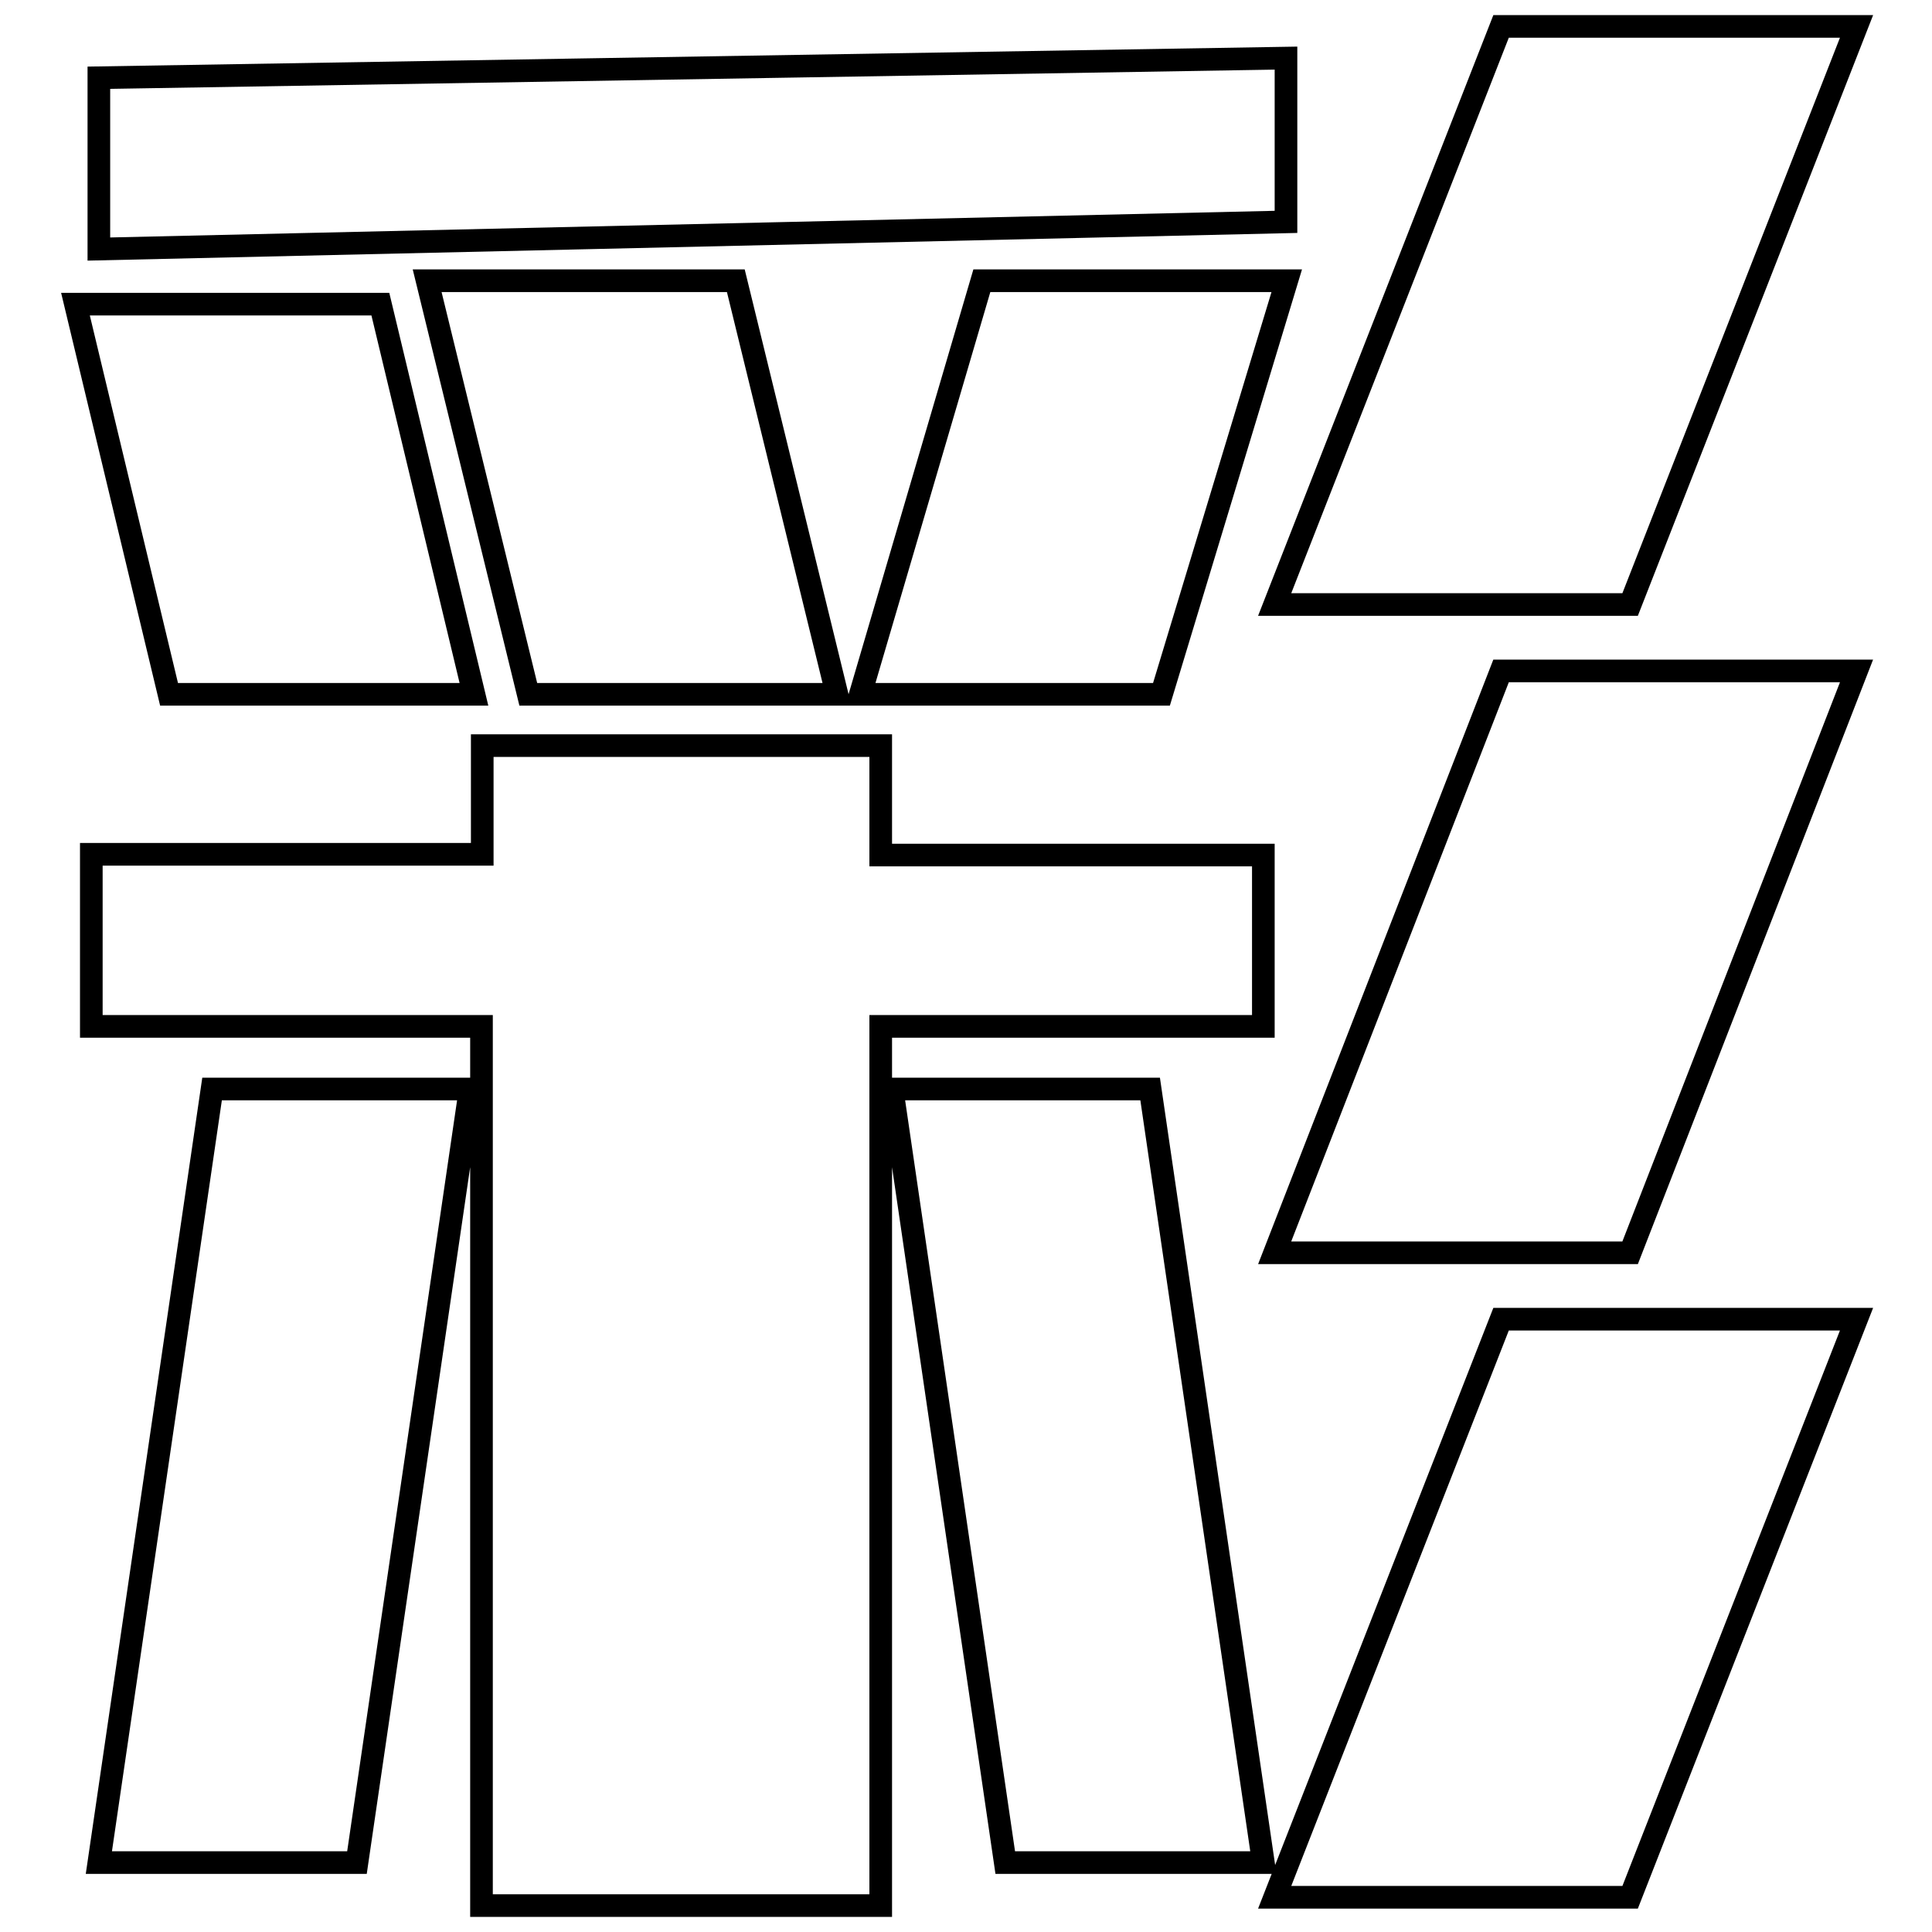 <?xml version="1.0" encoding="utf-8"?>
<!-- Svg Vector Icons : http://www.onlinewebfonts.com/icon -->
<!DOCTYPE svg PUBLIC "-//W3C//DTD SVG 1.1//EN" "http://www.w3.org/Graphics/SVG/1.1/DTD/svg11.dtd">
<svg version="1.1" xmlns="http://www.w3.org/2000/svg" xmlns:xlink="http://www.w3.org/1999/xlink" x="0px" y="0px" viewBox="0 0 256 256" enable-background="new 0 0 256 256" xml:space="preserve">
<g> <path stroke-width="3" fill-opacity="0" stroke="#000000"  d="M22.4,92L10,40.3h40.4L62.8,92L22.4,92L22.4,92z M12.1,113.2h51.8V98.8h52.8v14.5h50.7V136h-50.7v116.5 H63.8V136H12.1V113.2z M170.4,29.4L13.1,33V10.3l157.3-2.6V29.4z M13.1,246.8l15-102.5h34.2l-15,102.5H13.1z M70,92L56.6,37.2h40.9 L110.9,92L70,92L70,92z M130.1,37.2h40.4L153.9,92H114L130.1,37.2z M118.2,144.3h34.2l15,102.5h-34.2L118.2,144.3z M168.9,80.1 l30-76.6H246l-30,76.6H168.9z M246,88.9L216,166h-47.1l30-77.1H246z M246,174.8l-30,76.6h-47.1l30-76.6H246z"/></g>
</svg>